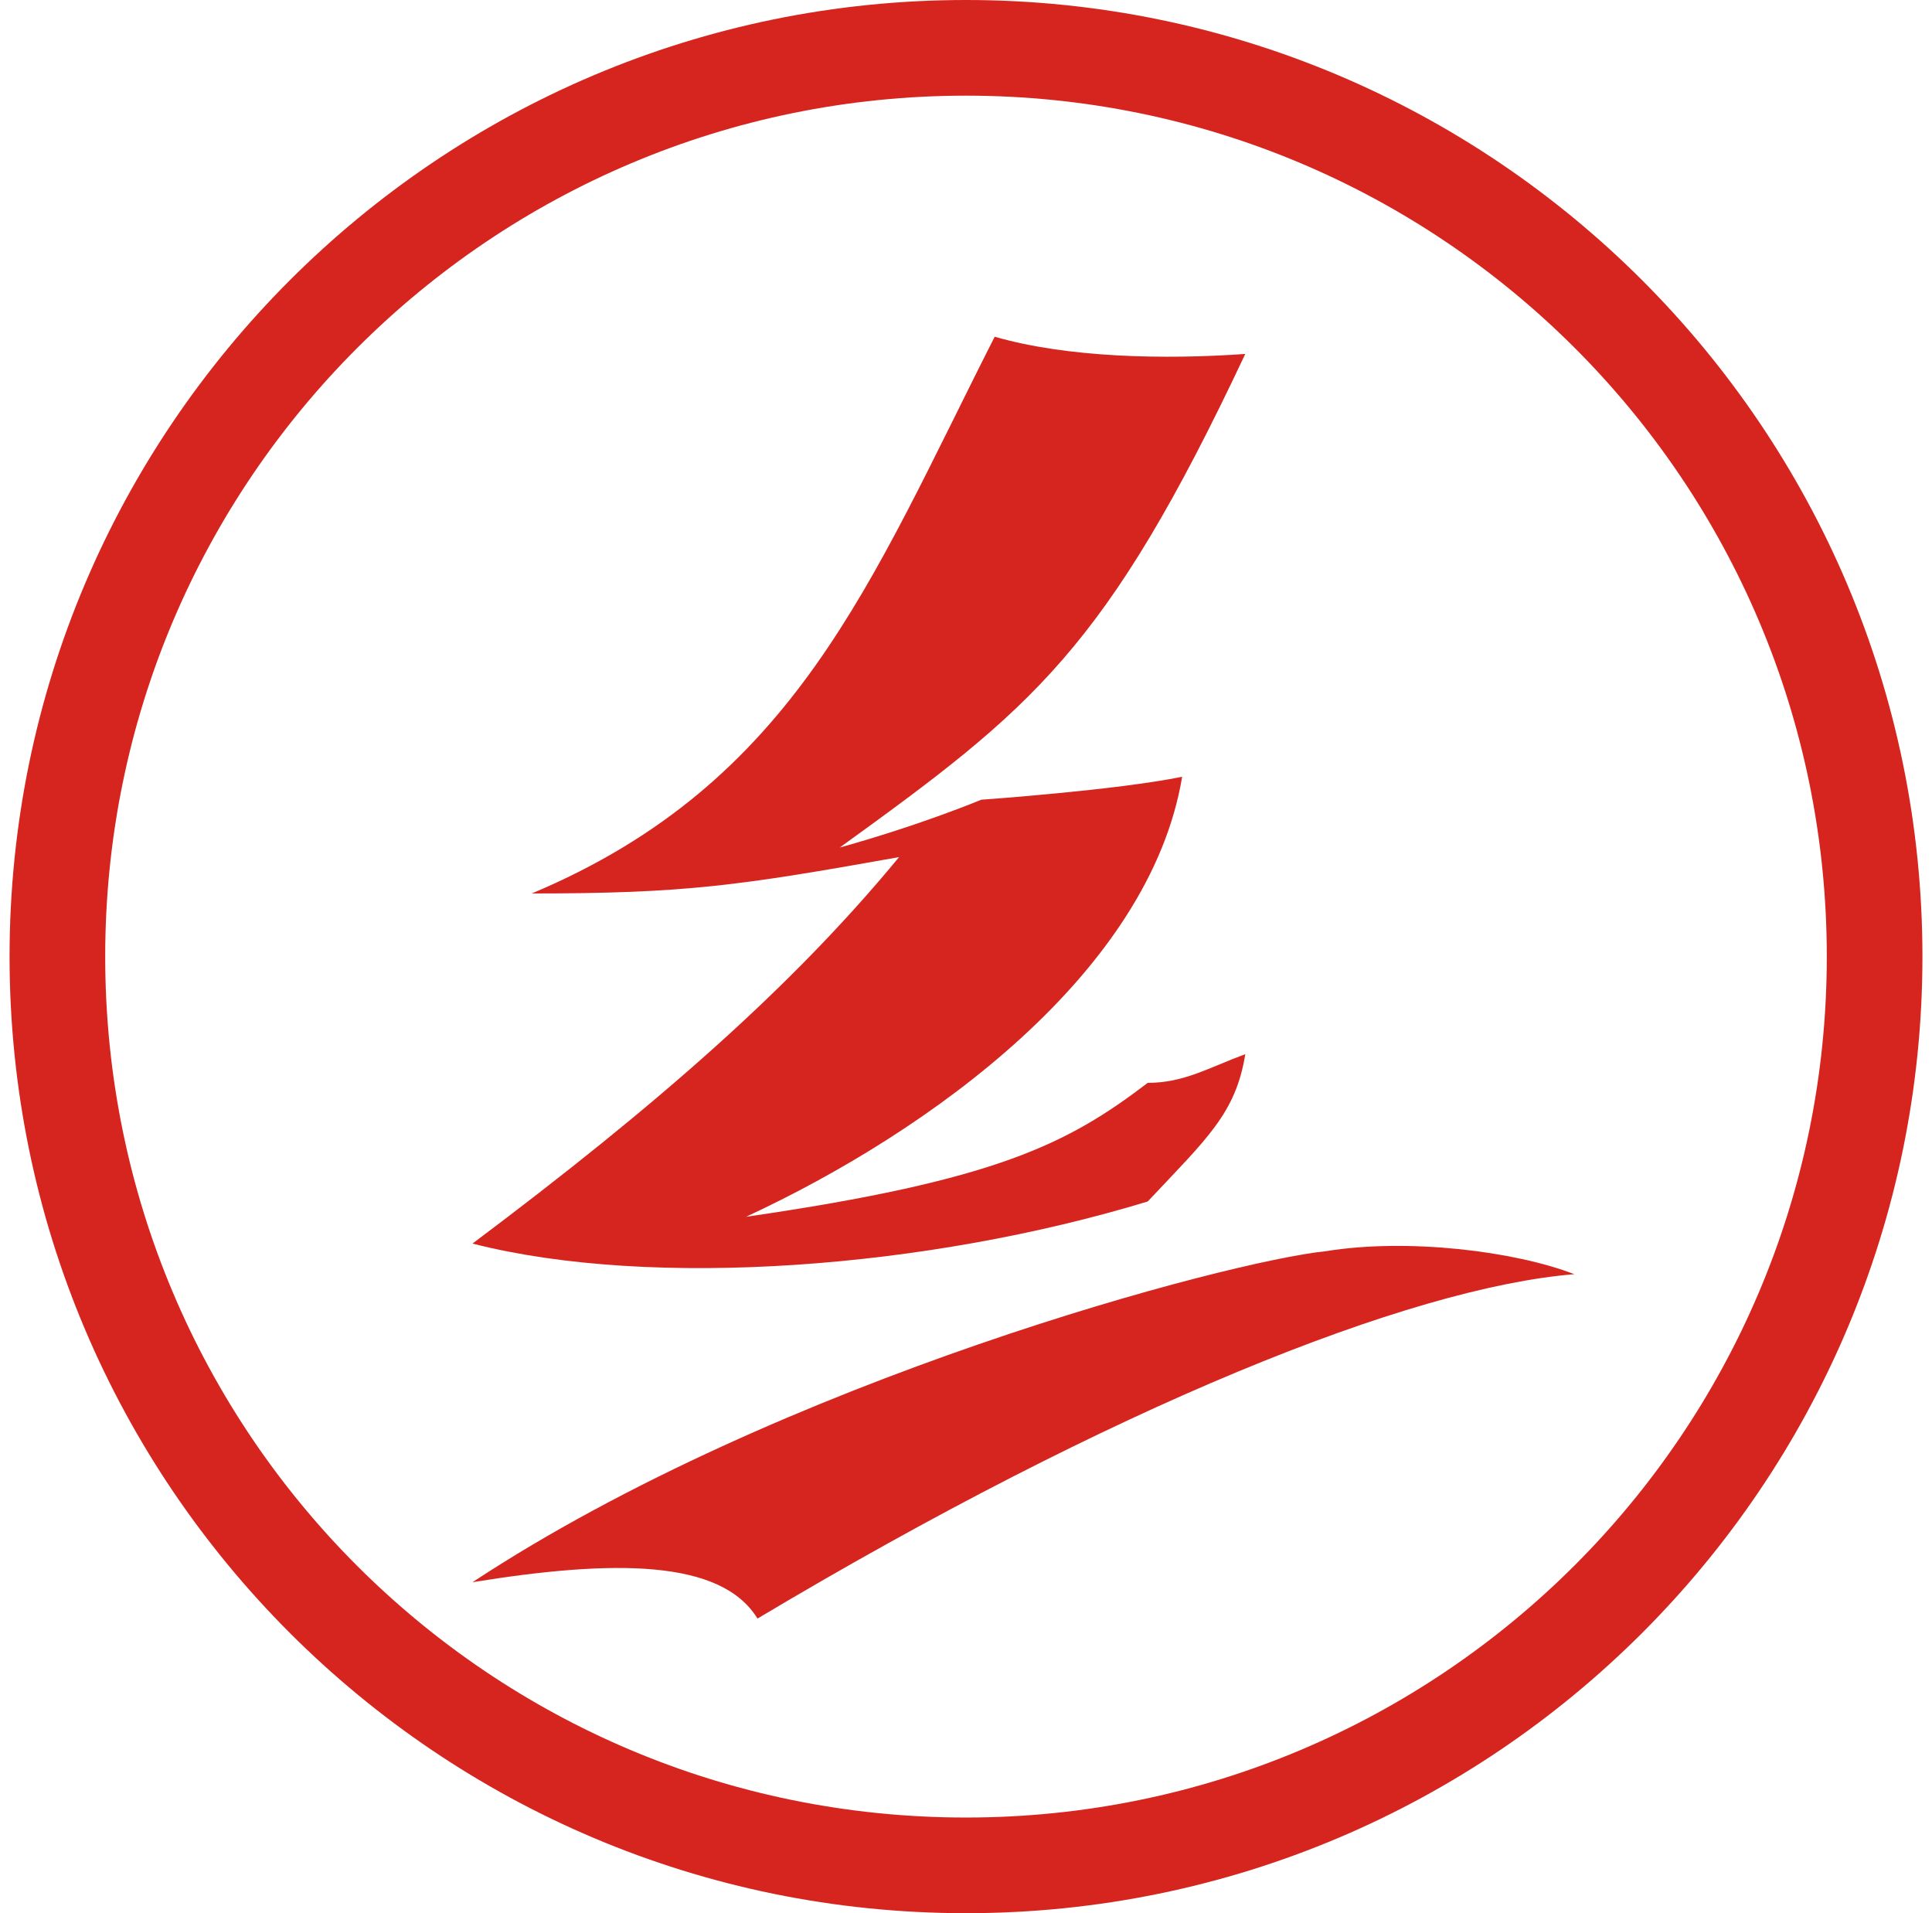 <?xml version="1.0" encoding="UTF-8"?> <!-- Generator: Adobe Illustrator 27.5.0, SVG Export Plug-In . SVG Version: 6.00 Build 0) --> <svg xmlns="http://www.w3.org/2000/svg" xmlns:xlink="http://www.w3.org/1999/xlink" id="Layer_1" x="0px" y="0px" viewBox="0 0 101 100" style="enable-background:new 0 0 101 100;" xml:space="preserve"> <style type="text/css"> .st0{fill:#D6251F;} </style> <path class="st0" d="M100.5,50c0,27.6-22.4,50-50,50s-50-22.4-50-50s22.4-50,50-50S100.5,22.4,100.5,50z M50.5,5 c-24.8,0-45,20.1-45,45s20.1,45,45,45c24.8,0,45-20.1,45-45S75.3,5,50.5,5z"></path> <path class="st0" d="M24.7,82.7c7.4-1.2,13-1.2,14.9,1.9c18.6-11.1,34.1-17.3,42.7-18c-3.1-1.2-8.7-1.9-13-1.2 C64.3,65.9,40.8,72.1,24.7,82.7z"></path> <path class="st0" d="M52,17.6c3.8,1.1,8.9,1.2,13.1,0.9C57.8,34,54,37,43.9,44.3c4.3-1.2,7.4-2.5,7.4-2.5s7.1-0.5,10.5-1.2 C60.1,50.8,48.7,59.1,39,63.6c13.1-1.9,16.8-3.8,21-7c1.9,0,3.2-0.8,5.1-1.5c-0.5,3.1-2,4.4-5.1,7.7c-11.5,3.5-25.9,4.6-35.3,2.2 c9.6-7.2,16.7-13.4,22.3-20.2c-8.4,1.5-11.2,1.9-19.2,1.9C41.6,40.9,45.5,30.4,52,17.6z"></path> </svg> 